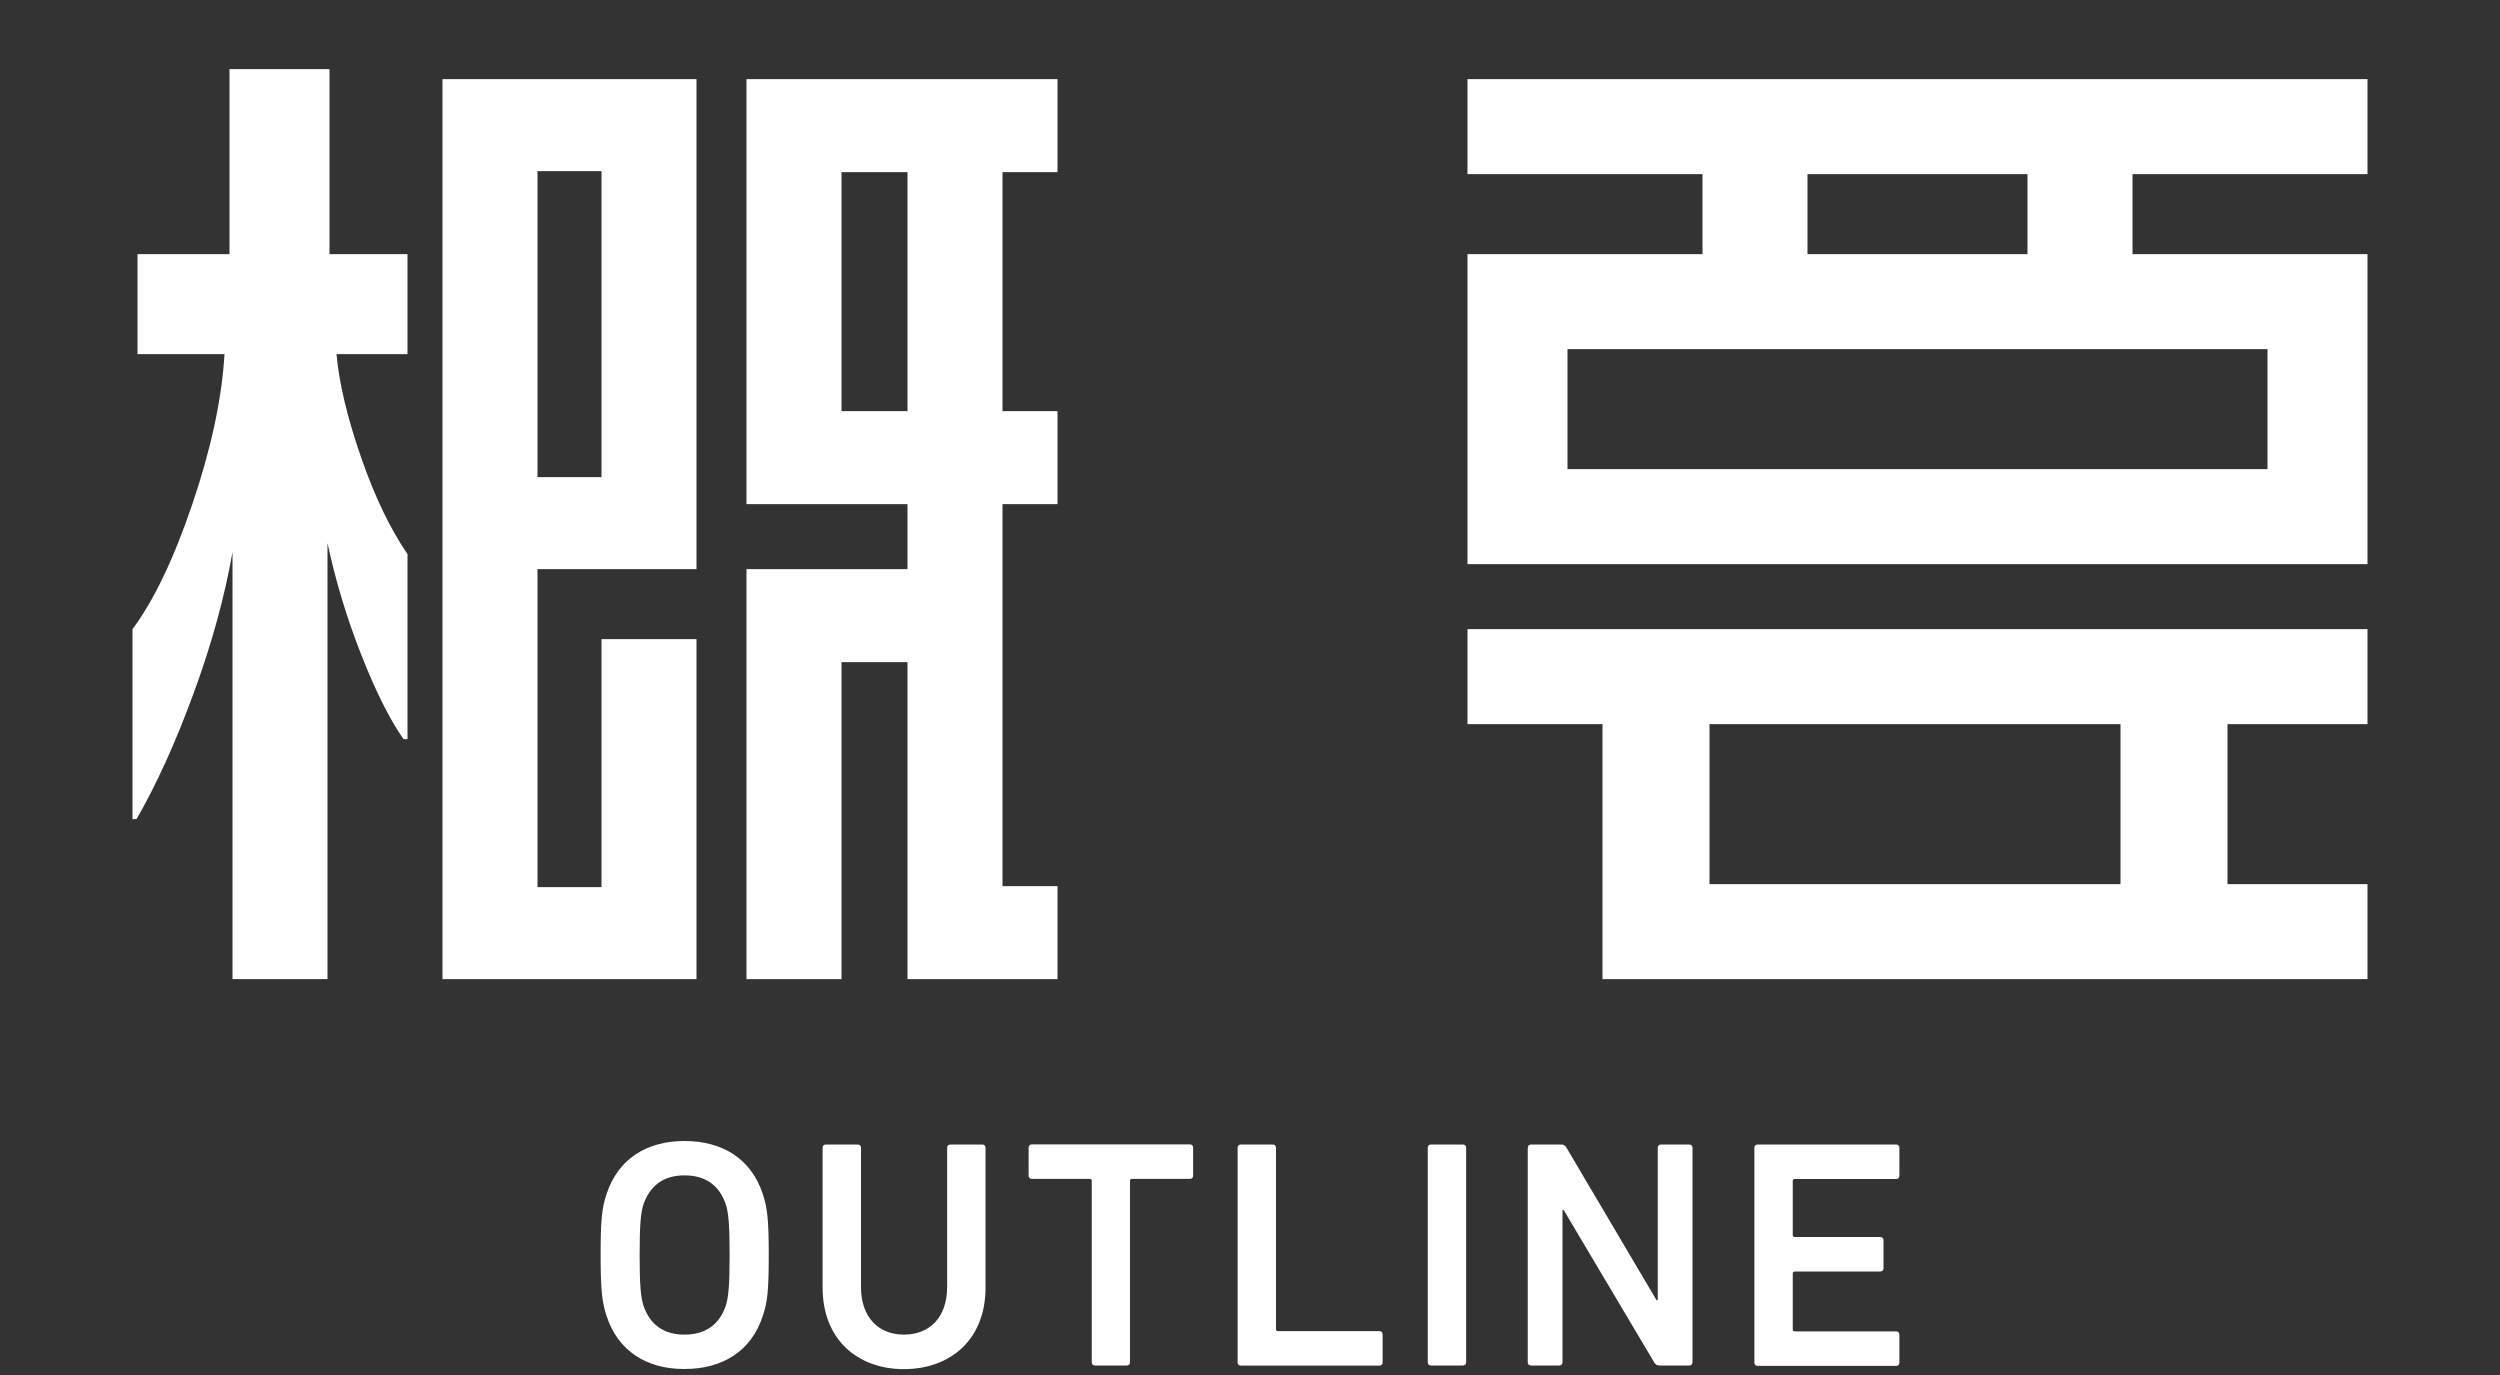 <svg xmlns="http://www.w3.org/2000/svg" width="200" height="110"><rect width="100%" height="100%" fill="#333333" stroke="none"/><path fill="#fff" d="M26.36,5.53v14.8h6.24v8h-5.68c0.21,2.35,0.87,5.09,1.96,8.24c1.09,3.15,2.33,5.73,3.72,7.76v14.8h-0.32c-1.12-1.6-2.25-3.87-3.4-6.8c-1.15-2.93-2.04-5.89-2.68-8.88v34.88h-7.6V44.17c-0.64,3.63-1.68,7.4-3.12,11.32s-2.96,7.27-4.56,10.04H10.6v-15.2c1.71-2.29,3.31-5.64,4.8-10.04c1.49-4.4,2.35-8.39,2.56-11.96H11v-8h7.36V5.53H26.36z M55.72,6.33v39.2H43v25.44h5.12V51.13h7.6v27.2H35.4v-72H55.72z M43,13.69v24.48h5.12V13.69H43z M84.6,6.33v7.44h-4.4v19.12h4.4v7.44h-4.4v30.56h4.4v7.44h-12V52.97h-5.28v25.36h-7.6v-32.8H72.6v-5.2H59.72v-34H84.6z M67.32,32.89h5.28V13.77h-5.28V32.89z M189.4,6.33v7.6h-18.8v6.4h18.8v24.8h-72v-24.8h18.8v-6.4h-18.8v-7.6H189.4z M128.2,57.93h-10.8v-7.6h72v7.6h-11.2v12.8h11.2v7.6h-61.2V57.93z M125.4,37.53h56v-9.6h-56V37.53z M136.76,70.73h32.88v-12.8h-32.88V70.73z M144.6,20.33h17.6v-6.4h-17.6V20.33z M48.52,105.26c-0.36-1.09-0.47-2.08-0.47-4.86s0.1-3.77,0.47-4.86c0.91-2.81,3.2-4.26,6.24-4.26c3.07,0,5.36,1.46,6.27,4.26c0.36,1.09,0.47,2.08,0.47,4.86s-0.1,3.77-0.47,4.86c-0.91,2.81-3.2,4.26-6.27,4.26C51.72,109.53,49.43,108.07,48.52,105.26z M58.06,104.46c0.21-0.65,0.31-1.56,0.31-4.06c0-2.52-0.1-3.41-0.31-4.06c-0.49-1.43-1.53-2.31-3.3-2.31c-1.74,0-2.78,0.88-3.28,2.31c-0.21,0.65-0.31,1.53-0.31,4.06c0,2.5,0.1,3.41,0.31,4.06c0.49,1.43,1.53,2.31,3.28,2.31C56.53,106.77,57.57,105.89,58.06,104.46z M75.77,102.97V91.82c0-0.16,0.1-0.26,0.26-0.26h2.55c0.16,0,0.26,0.1,0.26,0.26v11.21c0,4.11-2.78,6.5-6.53,6.5c-3.72,0-6.5-2.39-6.5-6.5V91.82c0-0.16,0.1-0.26,0.26-0.26h2.55c0.16,0,0.26,0.1,0.26,0.26v11.15c0,2.44,1.43,3.8,3.43,3.8C74.34,106.77,75.77,105.42,75.77,102.97z M87.6,109.24c-0.16,0-0.26-0.1-0.26-0.26V94.47c0-0.1-0.05-0.16-0.16-0.16h-4.63c-0.16,0-0.26-0.1-0.26-0.26v-2.24c0-0.16,0.1-0.26,0.26-0.26h12.64c0.16,0,0.26,0.1,0.26,0.26v2.24c0,0.16-0.1,0.26-0.26,0.26h-4.63c-0.1,0-0.16,0.05-0.16,0.16v14.51c0,0.16-0.1,0.26-0.26,0.26H87.6z M99.01,91.82c0-0.16,0.1-0.26,0.26-0.26h2.55c0.16,0,0.26,0.1,0.26,0.26v14.51c0,0.1,0.05,0.16,0.16,0.16h8.11c0.16,0,0.26,0.1,0.26,0.26v2.24c0,0.16-0.1,0.26-0.26,0.26H99.27c-0.16,0-0.26-0.1-0.26-0.26V91.82z M114.22,91.82c0-0.16,0.1-0.26,0.26-0.26h2.55c0.16,0,0.26,0.1,0.26,0.26v17.16c0,0.16-0.1,0.26-0.26,0.26h-2.55c-0.16,0-0.26-0.1-0.26-0.26V91.82z M122.23,91.82c0-0.16,0.1-0.26,0.26-0.26h2.39c0.21,0,0.34,0.08,0.44,0.26l7.2,12.19h0.1V91.82c0-0.16,0.1-0.26,0.26-0.26h2.26c0.16,0,0.26,0.1,0.26,0.26v17.16c0,0.16-0.1,0.26-0.26,0.26h-2.37c-0.21,0-0.34-0.08-0.44-0.26l-7.23-12.17h-0.1v12.17c0,0.16-0.1,0.26-0.26,0.26h-2.26c-0.16,0-0.26-0.1-0.26-0.26V91.82z M140.35,91.82c0-0.16,0.1-0.26,0.26-0.26h11.08c0.16,0,0.26,0.1,0.26,0.26v2.24c0,0.16-0.1,0.26-0.26,0.26h-8.11c-0.1,0-0.16,0.05-0.16,0.16v4.32c0,0.1,0.05,0.16,0.16,0.16h6.84c0.16,0,0.26,0.1,0.26,0.26v2.24c0,0.16-0.1,0.26-0.26,0.26h-6.84c-0.1,0-0.16,0.05-0.16,0.16v4.47c0,0.1,0.05,0.16,0.16,0.16h8.11c0.16,0,0.26,0.1,0.26,0.26v2.24c0,0.16-0.1,0.26-0.26,0.26h-11.08c-0.16,0-0.26-0.1-0.26-0.26V91.82z" /></svg>